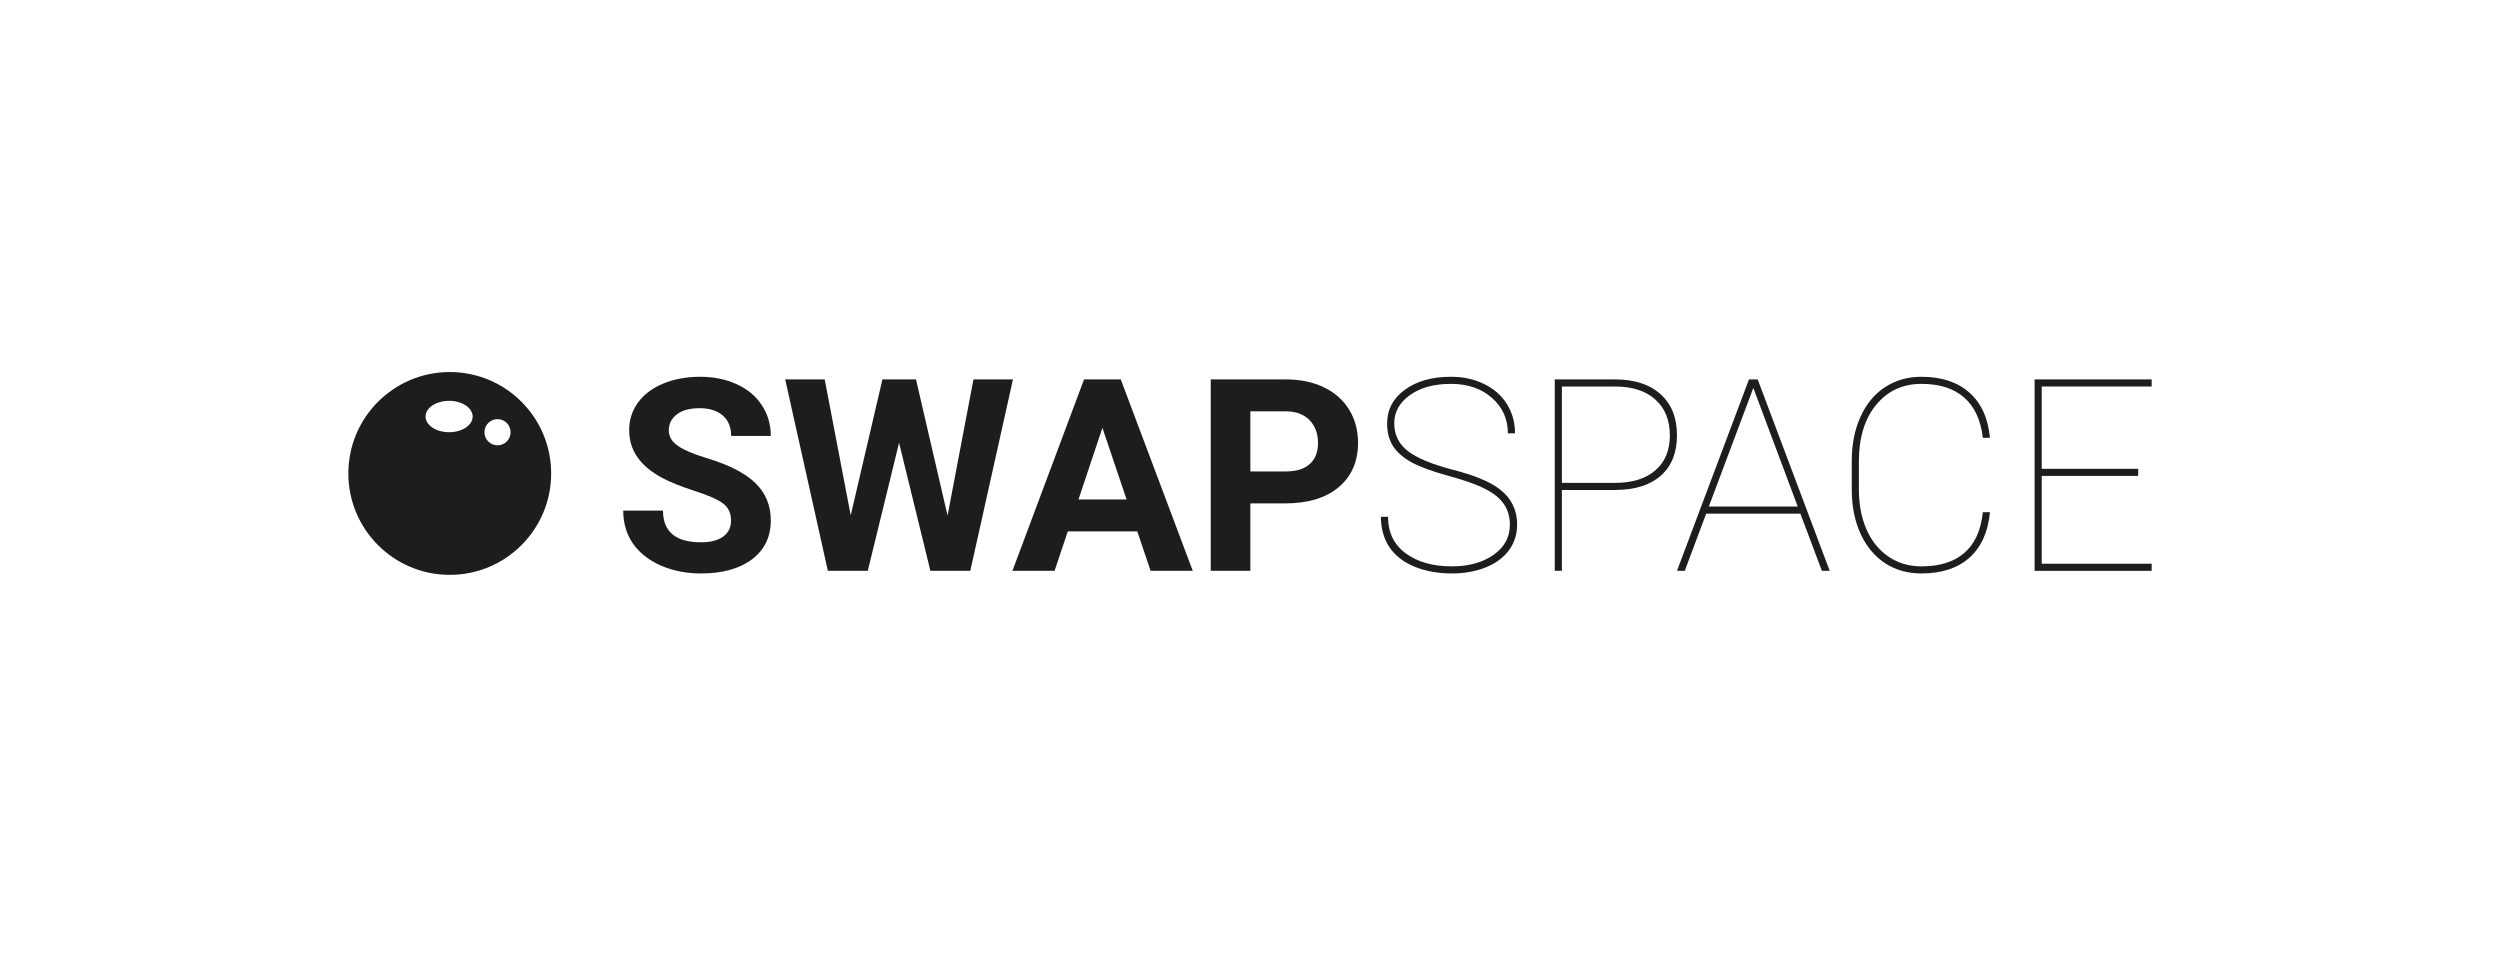 <svg xmlns="http://www.w3.org/2000/svg" fill="none" viewBox="0 0 265 102" height="102" width="265">
    <path fill="#1C1D1C" d="M77.489 55.184C77.489 54.395 77.209 53.791 76.649 53.373C76.089 52.945 75.08 52.499 73.624 52.035C72.167 51.561 71.014 51.096 70.165 50.641C67.85 49.396 66.692 47.719 66.692 45.61C66.692 44.514 67 43.538 67.616 42.684C68.242 41.82 69.133 41.146 70.291 40.663C71.458 40.18 72.765 39.938 74.212 39.938C75.668 39.938 76.966 40.203 78.105 40.733C79.244 41.253 80.126 41.992 80.752 42.949C81.387 43.906 81.704 44.992 81.704 46.21H77.503C77.503 45.281 77.209 44.56 76.621 44.05C76.033 43.529 75.206 43.269 74.142 43.269C73.115 43.269 72.317 43.487 71.747 43.924C71.178 44.352 70.893 44.918 70.893 45.624C70.893 46.284 71.225 46.837 71.887 47.283C72.559 47.729 73.544 48.147 74.842 48.537C77.232 49.252 78.974 50.14 80.066 51.199C81.158 52.258 81.704 53.577 81.704 55.157C81.704 56.913 81.037 58.292 79.702 59.296C78.367 60.29 76.569 60.787 74.31 60.787C72.742 60.787 71.313 60.503 70.025 59.937C68.736 59.361 67.751 58.576 67.07 57.581C66.398 56.587 66.062 55.435 66.062 54.125H70.277C70.277 56.364 71.621 57.484 74.31 57.484C75.309 57.484 76.089 57.284 76.649 56.885C77.209 56.476 77.489 55.909 77.489 55.184Z"></path>
    <path fill="#1C1D1C" d="M100.442 54.655L103.187 40.217H107.374L102.851 60.508H98.621L95.302 46.934L91.983 60.508H87.754L83.231 40.217H87.418L90.177 54.627L93.538 40.217H97.095L100.442 54.655Z"></path>
    <path fill="#1C1D1C" d="M120.552 56.327H113.186L111.785 60.508H107.318L114.908 40.217H118.801L126.434 60.508H121.966L120.552 56.327ZM114.32 52.941H119.417L116.855 45.346L114.32 52.941Z"></path>
    <path fill="#1C1D1C" d="M132.539 53.359V60.508H128.338V40.217H136.293C137.824 40.217 139.168 40.496 140.326 41.053C141.493 41.611 142.389 42.405 143.015 43.436C143.64 44.458 143.953 45.624 143.953 46.934C143.953 48.922 143.267 50.493 141.894 51.645C140.531 52.787 138.641 53.359 136.222 53.359H132.539ZM132.539 49.972H136.293C137.404 49.972 138.248 49.712 138.827 49.192C139.415 48.672 139.71 47.928 139.71 46.962C139.71 45.968 139.415 45.164 138.827 44.551C138.239 43.938 137.427 43.622 136.391 43.604H132.539V49.972Z"></path>
    <path fill="#1C1D1C" d="M160.044 55.644C160.044 54.78 159.838 54.051 159.427 53.456C159.026 52.852 158.386 52.323 157.509 51.868C156.641 51.403 155.324 50.929 153.56 50.446C151.795 49.963 150.469 49.475 149.582 48.983C148.705 48.49 148.061 47.919 147.65 47.269C147.239 46.618 147.034 45.829 147.034 44.9C147.034 43.422 147.659 42.229 148.91 41.318C150.161 40.398 151.79 39.938 153.798 39.938C155.105 39.938 156.276 40.194 157.313 40.705C158.358 41.207 159.166 41.917 159.736 42.837C160.305 43.748 160.59 44.779 160.59 45.931H159.834C159.834 44.416 159.273 43.167 158.153 42.182C157.033 41.188 155.581 40.691 153.798 40.691C152.005 40.691 150.553 41.09 149.442 41.889C148.341 42.679 147.79 43.673 147.79 44.872C147.79 46.089 148.271 47.069 149.232 47.812C150.194 48.556 151.781 49.215 153.994 49.791C156.206 50.358 157.826 51.018 158.853 51.77C160.16 52.727 160.814 54.009 160.814 55.617C160.814 56.638 160.524 57.544 159.946 58.334C159.367 59.114 158.545 59.718 157.481 60.146C156.417 60.573 155.221 60.787 153.896 60.787C152.421 60.787 151.095 60.545 149.919 60.062C148.742 59.57 147.855 58.873 147.258 57.972C146.67 57.071 146.376 56.007 146.376 54.78H147.132C147.132 56.443 147.757 57.735 149.008 58.654C150.259 59.574 151.889 60.034 153.896 60.034C155.679 60.034 157.149 59.63 158.307 58.822C159.465 58.004 160.044 56.945 160.044 55.644Z"></path>
    <path fill="#1C1D1C" d="M165.561 51.937V60.508H164.805V40.217H171.177C173.259 40.217 174.874 40.742 176.022 41.792C177.18 42.832 177.759 44.282 177.759 46.14C177.759 47.98 177.194 49.401 176.064 50.404C174.944 51.408 173.348 51.919 171.275 51.937H165.561ZM165.561 51.185H171.177C173.016 51.185 174.445 50.743 175.462 49.861C176.489 48.978 177.003 47.747 177.003 46.168C177.003 44.533 176.489 43.26 175.462 42.349C174.445 41.43 173.016 40.97 171.177 40.97H165.561V51.185Z"></path>
    <path fill="#1C1D1C" d="M190.839 54.446H180.854L178.585 60.508H177.759L185.391 40.217H186.315L193.948 60.508H193.121L190.839 54.446ZM181.134 53.693H190.559L185.853 41.123L181.134 53.693Z"></path>
    <path fill="#1C1D1C" d="M210.935 54.292C210.739 56.383 210.015 57.99 208.764 59.114C207.513 60.229 205.814 60.787 203.667 60.787C202.219 60.787 200.936 60.424 199.815 59.7C198.704 58.966 197.841 57.93 197.225 56.592C196.608 55.245 196.296 53.707 196.286 51.979V48.843C196.286 47.115 196.59 45.573 197.197 44.217C197.804 42.851 198.667 41.797 199.787 41.053C200.917 40.31 202.21 39.938 203.667 39.938C205.795 39.938 207.49 40.496 208.75 41.611C210.01 42.726 210.739 44.324 210.935 46.405H210.179C209.964 44.537 209.31 43.12 208.218 42.154C207.126 41.179 205.608 40.691 203.667 40.691C201.687 40.691 200.086 41.434 198.863 42.921C197.649 44.407 197.043 46.4 197.043 48.899V51.882C197.043 53.48 197.313 54.896 197.855 56.132C198.396 57.358 199.171 58.315 200.18 59.003C201.197 59.69 202.36 60.034 203.667 60.034C205.618 60.034 207.14 59.556 208.232 58.599C209.334 57.642 209.982 56.206 210.179 54.292H210.935Z"></path>
    <path fill="#1C1D1C" d="M226.647 50.446H216.424V59.755H228.076V60.508H215.668V40.217H228.076V40.97H216.424V49.694H226.647V50.446Z"></path>
    <path fill="#1C1D1C" d="M58.423 50.185C58.423 56.122 53.61 60.935 47.673 60.935C41.737 60.935 36.924 56.122 36.924 50.185C36.924 44.249 41.737 39.436 47.673 39.436C53.61 39.436 58.423 44.249 58.423 50.185ZM54.123 45.816C54.123 46.582 53.502 47.203 52.736 47.203C51.97 47.203 51.349 46.582 51.349 45.816C51.349 45.05 51.97 44.429 52.736 44.429C53.502 44.429 54.123 45.05 54.123 45.816ZM47.604 45.816C48.983 45.816 50.101 45.071 50.101 44.152C50.101 43.233 48.983 42.487 47.604 42.487C46.225 42.487 45.108 43.233 45.108 44.152C45.108 45.071 46.225 45.816 47.604 45.816Z" clip-rule="evenodd" fill-rule="evenodd"></path>
</svg>
